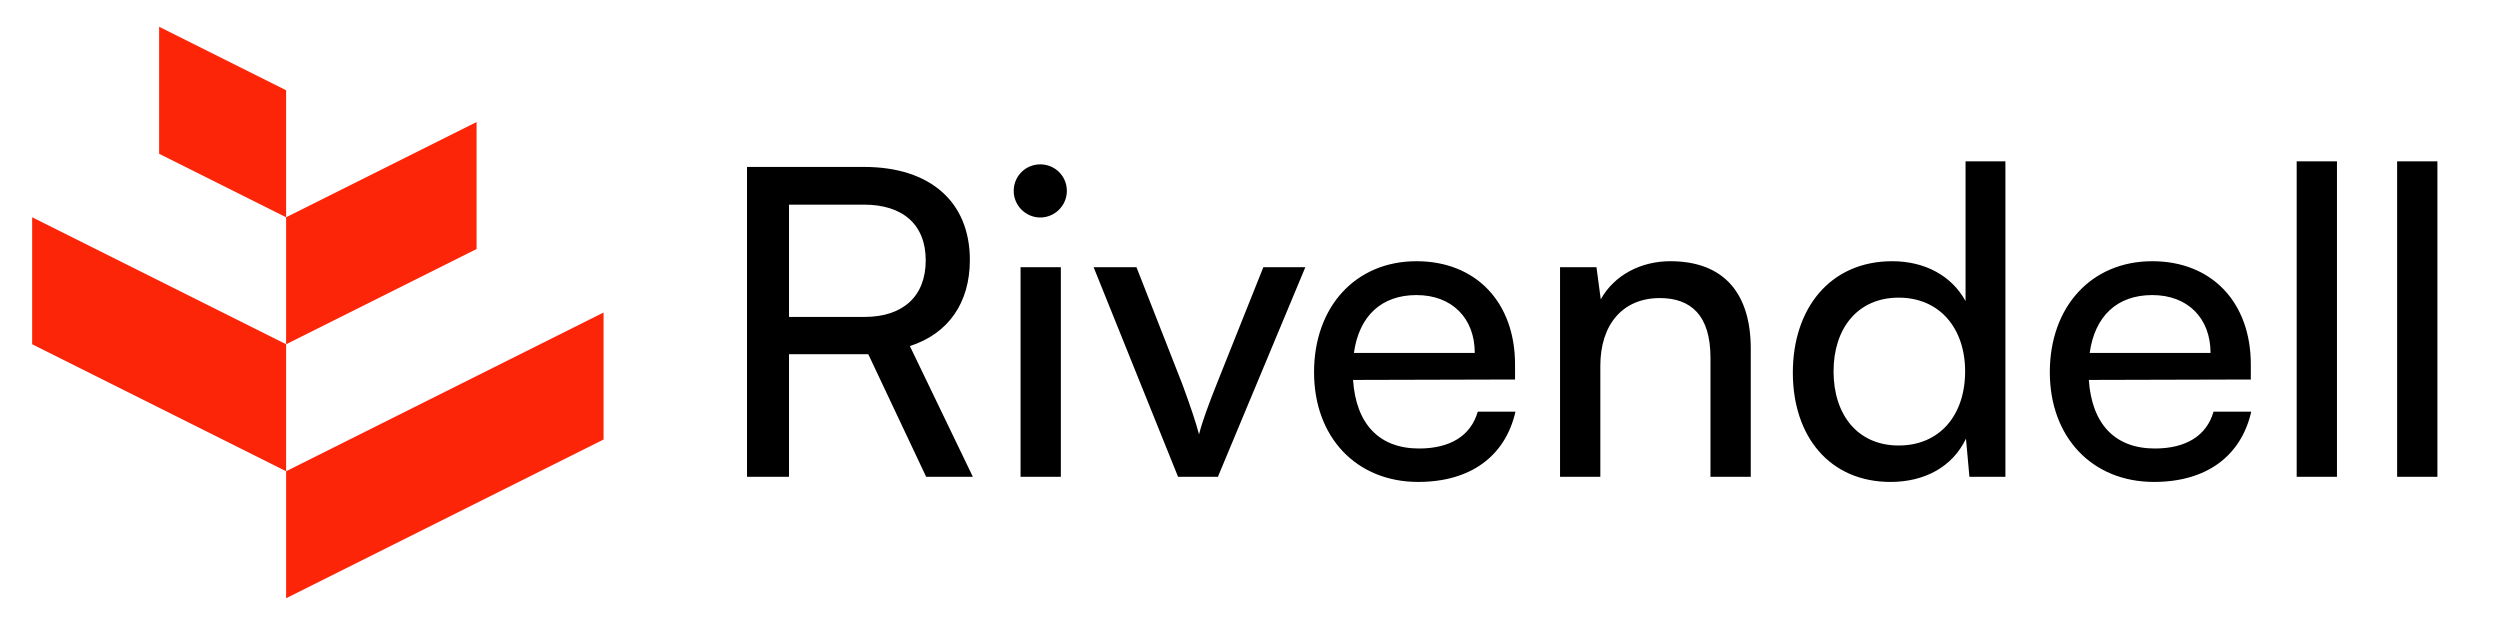 <svg width="1400" height="350" viewBox="0 0 1400 350" fill="none" xmlns="http://www.w3.org/2000/svg">
<path d="M89.111 86.111L160.222 121.667V50.556L89.111 15V86.111Z" fill="#FD2508"/>
<path d="M18 121.667L160.222 192.778V263.889L18 192.778V121.667Z" fill="#FD2508"/>
<path d="M338 246.111L160.222 335V263.889L338 175V246.111Z" fill="#FD2508"/>
<path d="M266.889 68.333L160.222 121.667V192.778L266.889 139.444V68.333Z" fill="#FD2508"/>
<path d="M441.844 267H418.324V93.48H483.844C521.044 93.48 543.124 113.16 543.124 145.56C543.124 169.56 531.124 186.84 509.524 193.8L544.804 267H518.644L486.244 198.36H441.844V267ZM441.844 114.6V177.48H484.084C505.924 177.48 518.404 165.72 518.404 145.8C518.404 125.64 505.444 114.6 483.844 114.6H441.844ZM582.555 121.8C574.395 121.8 567.675 115.08 567.675 106.92C567.675 98.52 574.395 92.04 582.555 92.04C590.715 92.04 597.435 98.52 597.435 106.92C597.435 115.08 590.715 121.8 582.555 121.8ZM571.515 267V149.64H594.075V267H571.515ZM659.708 267L612.428 149.64H636.428L662.108 215.16C666.188 226.2 669.548 236.04 671.468 243.24C673.388 235.56 677.228 225.48 681.308 215.16L707.468 149.64H730.988L682.028 267H659.708ZM794.187 269.88C759.627 269.88 735.867 244.92 735.867 208.44C735.867 171.72 759.147 146.28 793.227 146.28C826.587 146.28 848.427 169.32 848.427 204.12V212.52L757.707 212.76C759.387 237.48 772.347 251.16 794.667 251.16C812.187 251.16 823.707 243.96 827.547 230.52H848.667C842.907 255.72 823.227 269.88 794.187 269.88ZM793.227 165.24C773.547 165.24 761.067 177 758.187 197.64H825.867C825.867 178.2 813.147 165.24 793.227 165.24ZM896.185 267H873.625V149.64H894.025L896.425 167.64C903.865 154.2 918.745 146.28 935.305 146.28C966.265 146.28 980.425 165.24 980.425 195.24V267H957.865V200.28C957.865 176.52 946.825 166.92 929.545 166.92C908.425 166.92 896.185 182.04 896.185 204.84V267ZM1058.71 269.88C1024.63 269.88 1003.99 244.44 1003.99 208.68C1003.99 172.68 1024.87 146.28 1059.67 146.28C1077.67 146.28 1092.79 154.2 1100.71 168.6V90.36H1123.03V267H1102.87L1100.95 245.64C1093.27 261.72 1077.43 269.88 1058.71 269.88ZM1063.27 249.48C1086.31 249.48 1100.47 232.44 1100.47 207.96C1100.47 183.96 1086.31 166.68 1063.27 166.68C1040.23 166.68 1026.79 183.96 1026.79 207.96C1026.79 232.2 1040.23 249.48 1063.27 249.48ZM1206.22 269.88C1171.66 269.88 1147.9 244.92 1147.9 208.44C1147.9 171.72 1171.18 146.28 1205.26 146.28C1238.62 146.28 1260.46 169.32 1260.46 204.12V212.52L1169.74 212.76C1171.42 237.48 1184.38 251.16 1206.7 251.16C1224.22 251.16 1235.74 243.96 1239.58 230.52H1260.7C1254.94 255.72 1235.26 269.88 1206.22 269.88ZM1205.26 165.24C1185.58 165.24 1173.1 177 1170.22 197.64H1237.9C1237.9 178.2 1225.18 165.24 1205.26 165.24ZM1308.7 267H1286.14V90.36H1308.7V267ZM1364.95 267H1342.39V90.36H1364.95V267Z" fill="black"/>
</svg>
